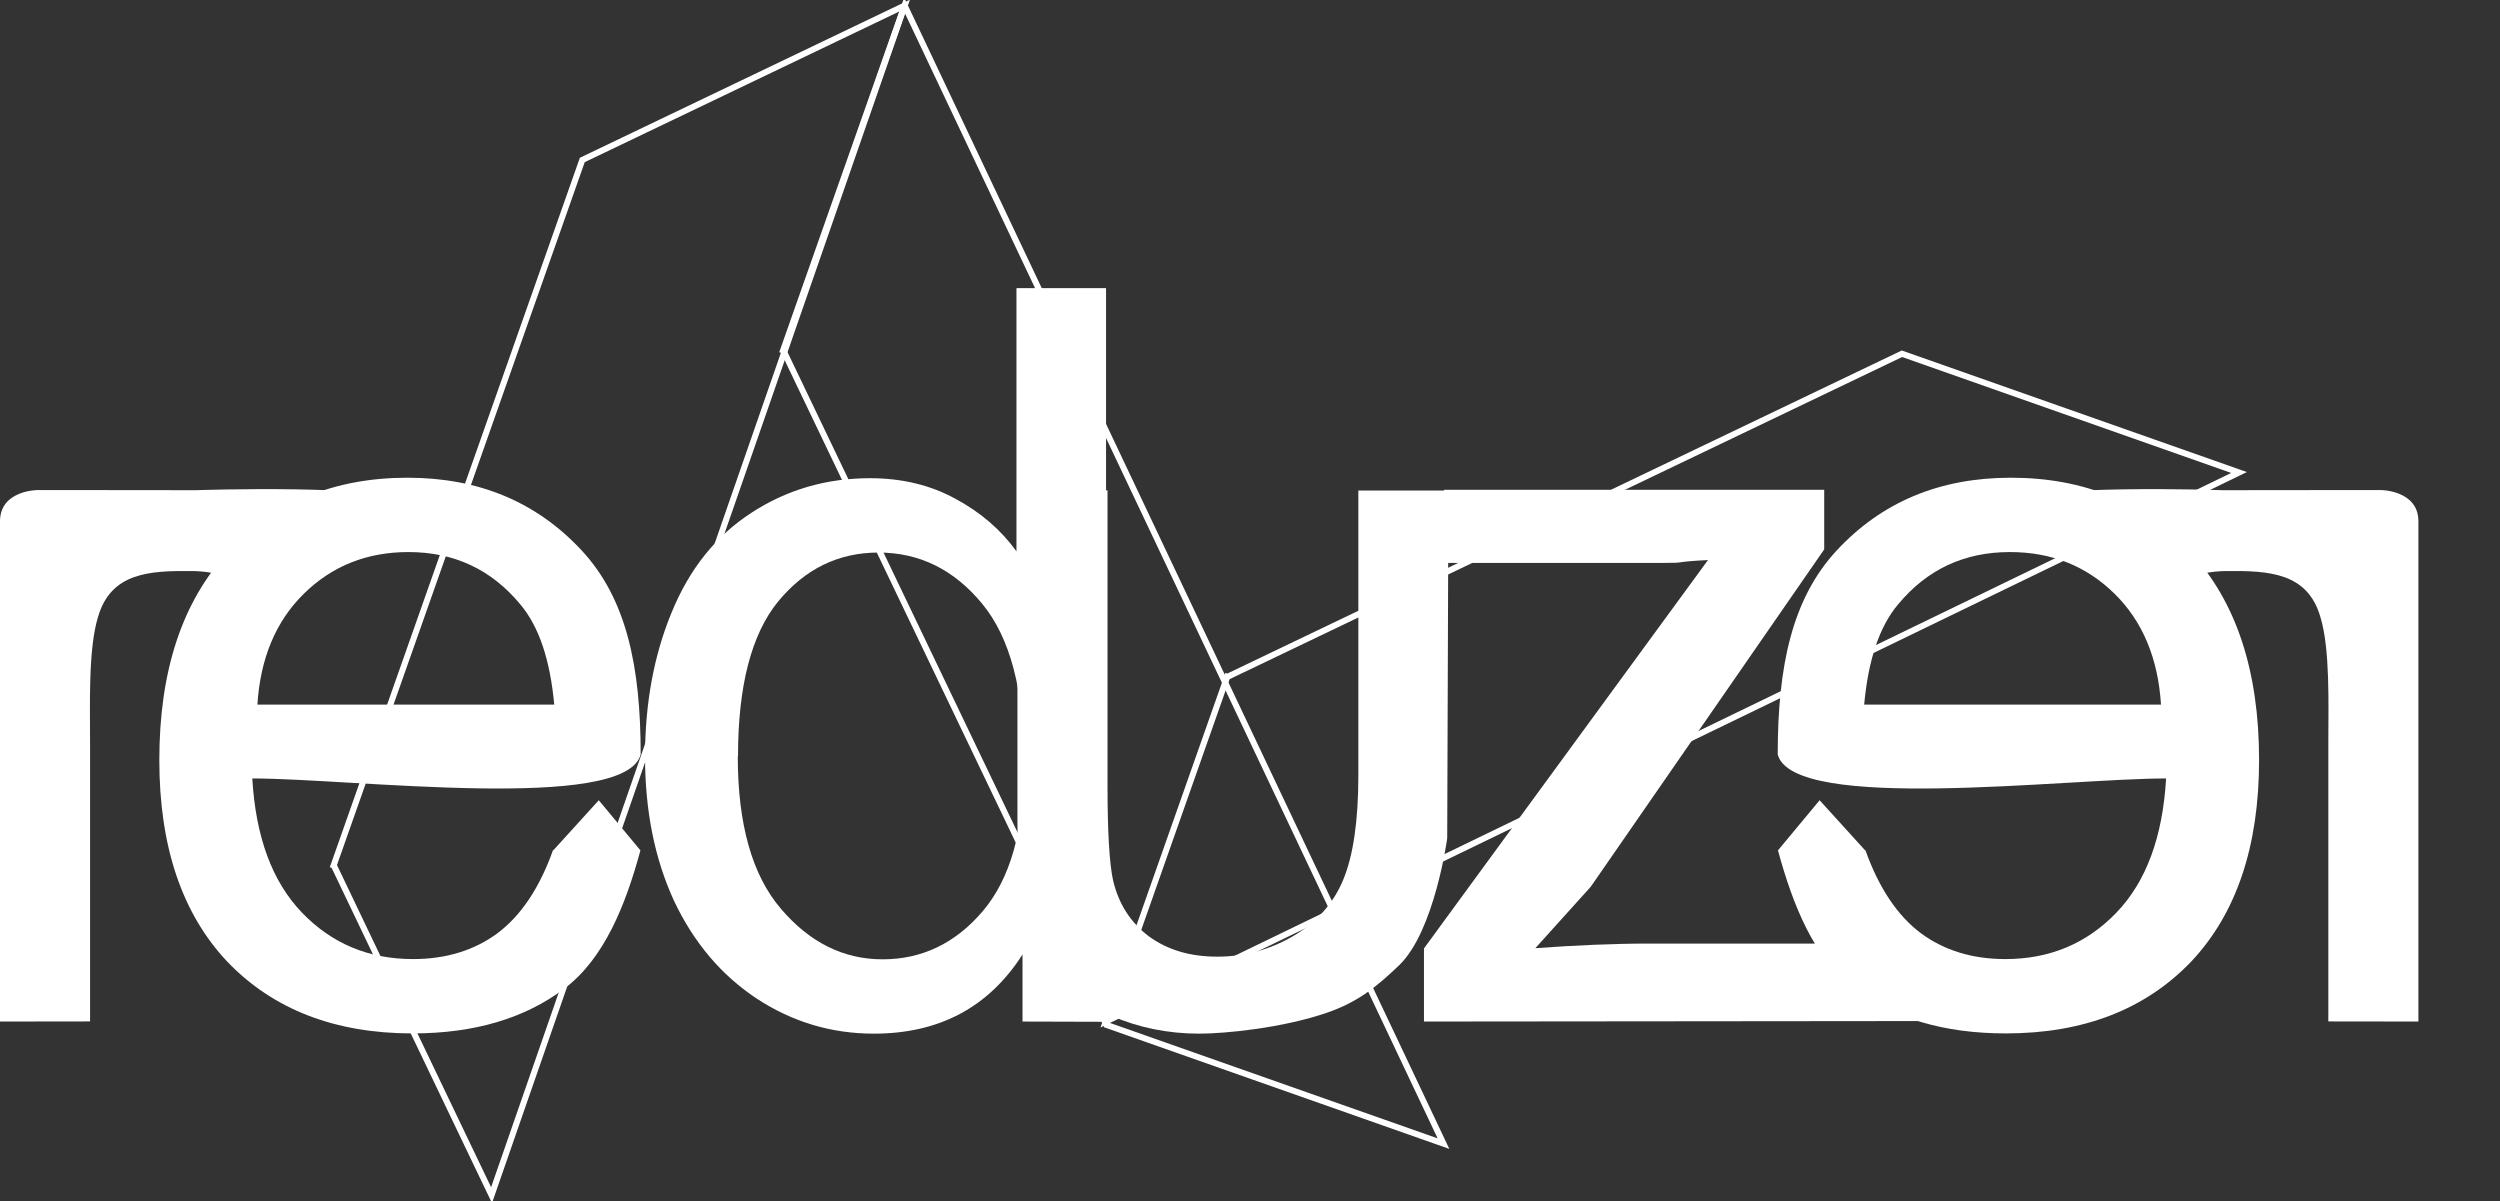 <?xml version="1.0" encoding="UTF-8" standalone="no"?>
<svg
   xmlns:dc="http://purl.org/dc/elements/1.1/"
   xmlns:cc="http://creativecommons.org/ns#"
   xmlns:rdf="http://www.w3.org/1999/02/22-rdf-syntax-ns#"
   xmlns:svg="http://www.w3.org/2000/svg"
   xmlns="http://www.w3.org/2000/svg"
   xmlns:sodipodi="http://sodipodi.sourceforge.net/DTD/sodipodi-0.dtd"
   xmlns:inkscape="http://www.inkscape.org/namespaces/inkscape"
   width="10.325mm"
   height="4.96mm"
   viewBox="0 0 10.325 4.96"
   version="1.1"
   id="svg2102"
   inkscape:version="1.0 (4035a4fb49, 2020-05-01)"
   sodipodi:docname="reduzer_logo_inv_white.svg">
  <rect x="0" y="0" width="10.325" height="4.96" fill="#333333" stroke="none"/>
  <defs
     id="defs2096" />
  <sodipodi:namedview
     id="base"
     pagecolor="#ffffff"
     bordercolor="#666666"
     borderopacity="1.0"
     inkscape:pageopacity="0.0"
     inkscape:pageshadow="2"
     inkscape:zoom="31.678384"
     inkscape:cx="16.835833"
     inkscape:cy="13.168044"
     inkscape:document-units="mm"
     inkscape:current-layer="text2677"
     inkscape:document-rotation="0"
     showgrid="false"
     showguides="true"
     fit-margin-top="0"
     fit-margin-left="0"
     fit-margin-right="0"
     fit-margin-bottom="0"
     inkscape:window-width="3840"
     inkscape:window-height="1547"
     inkscape:window-x="1912"
     inkscape:window-y="-8"
     inkscape:window-maximized="1" />
  <g
     inkscape:label="Layer 1"
     inkscape:groupmode="layer"
     id="layer1"
     transform="translate(-84.278,-118.623)">
    <g
       aria-label="reduzer"
       id="text2677"
       style="font-style:normal;font-variant:normal;font-weight:normal;font-stretch:normal;font-size:4.233px;line-height:6.615px;font-family:Arial;-inkscape-font-specification:Arial;letter-spacing:0px;word-spacing:0px;fill:#000000;fill-opacity:1;stroke:none;stroke-width:0.265">
      <path
         d="m 84.278,122.842 v -2.067 c 7.17e-4,-0.127 0.154,-0.128 0.154,-0.128 h 0.181 c 0.244,0 0.475,5.1e-4 0.475,5.1e-4 0,0 0.782,-0.027 0.912,0.053 l -0.657,0.362 c -0.091,-0.054 -0.182,-0.081 -0.273,-0.081 -0.176,-0.002 -0.334,0.007 -0.387,0.189 -0.041,0.132 -0.033,0.365 -0.033,0.522 v 1.149 z"
         style="stroke-width:0.265;fill:#ffffff;fill-opacity:1;stroke:none;stroke-opacity:1"
         id="path2694"
         sodipodi:nodetypes="cccscccccscc" />
      <path
         d="m 86.563,122.135 0.188,-0.207 0.172,0.207 c -0.061,0.225 -0.149,0.446 -0.313,0.57 -0.164,0.124 -0.373,0.186 -0.628,0.186 -0.321,0 -0.576,-0.099 -0.765,-0.296 -0.187,-0.198 -0.281,-0.476 -0.281,-0.833 0,-0.369 0.095,-0.656 0.285,-0.86 0.19,-0.204 0.437,-0.306 0.74,-0.306 0.294,0 0.533,0.1 0.719,0.3 0.186,0.2 0.244,0.481 0.244,0.843 -0.064,0.241 -1.191,0.099 -1.604,0.099 0.014,0.241 0.082,0.426 0.205,0.554 0.123,0.128 0.276,0.192 0.459,0.192 0.136,0 0.253,-0.036 0.349,-0.107 0.096,-0.072 0.173,-0.186 0.229,-0.343 z m -1.222,-0.602 h 1.226 c -0.017,-0.185 -0.063,-0.323 -0.141,-0.415 -0.119,-0.143 -0.272,-0.215 -0.461,-0.215 -0.171,0 -0.315,0.057 -0.432,0.172 -0.116,0.114 -0.18,0.267 -0.192,0.459 z"
         style="stroke-width:0.265;fill:#ffffff;fill-opacity:1;stroke:none;stroke-opacity:1"
         id="path2696"
         sodipodi:nodetypes="cccsscssssccssssccccscc" />
      <path
         d="m 88.501,122.842 v -0.277 q -0.209,0.327 -0.614,0.327 -0.263,0 -0.484,-0.145 -0.219,-0.145 -0.341,-0.403 -0.12,-0.26 -0.12,-0.597 0,-0.329 0.11,-0.595 0.11,-0.269 0.329,-0.411 0.219,-0.143 0.49,-0.143 0.198,0 0.353,0.085 0.155,0.083 0.252,0.217 v -1.087 h 0.37 v 3.03 z m -1.176,-1.096 q 0,0.422 0.178,0.63 0.178,0.209 0.42,0.209 0.244,0 0.413,-0.198 0.172,-0.201 0.172,-0.61 0,-0.451 -0.174,-0.661 -0.174,-0.211 -0.428,-0.211 -0.248,0 -0.415,0.203 -0.165,0.203 -0.165,0.639 z"
         style="stroke-width:0.265;fill:#ffffff;fill-opacity:1;stroke:none;stroke-opacity:1"
         id="path2698" />
      <path
         d="m 90.255,122.085 c 0,0 -0.052,0.383 -0.198,0.524 -0.093,0.089 -0.17,0.152 -0.297,0.196 -0.185,0.064 -0.423,0.087 -0.529,0.087 -0.13,0 -0.251,-0.025 -0.364,-0.074 -0.112,-0.05 -0.195,-0.112 -0.25,-0.186 -0.054,-0.076 -0.092,-0.168 -0.114,-0.277 -0.015,-0.073 -0.023,-0.189 -0.023,-0.347 v -1.36 h 0.372 v 1.218 c 0,0.194 0.008,0.325 0.023,0.393 0.023,0.098 0.073,0.175 0.149,0.232 0.076,0.055 0.169,0.083 0.281,0.083 0.112,0 0.216,-0.028 0.314,-0.085 0.098,-0.058 0.167,-0.136 0.207,-0.234 0.041,-0.099 0.062,-0.243 0.062,-0.43 v -1.176 h 0.372 z"
         style="stroke-width:0.265;fill:#ffffff;fill-opacity:1;stroke:none;stroke-opacity:1"
         id="path2700"
         sodipodi:nodetypes="cssscccsccsccsccsccc" />
      <path
         d="m 90.159,122.842 v -0.302 l 1.173,-1.604 c -0.158,0.008 -0.074,0.012 -0.195,0.012 h -0.895 v -0.302 h 1.57 v 0.246 l -0.964,1.393 -0.229,0.254 c 0.167,-0.012 0.323,-0.019 0.469,-0.019 h 1.131 v 0.32 z"
         style="stroke-width:0.265;fill:#ffffff;fill-opacity:1;stroke:none;stroke-opacity:1"
         id="path2702"
         sodipodi:nodetypes="cccsccccccsccc" />
      <g
         transform="rotate(-70.594,87.161,121.422)"
         id="g878"
         style="fill:none;fill-opacity:1;stroke:#ffffff;stroke-opacity:1">
        <path
           style="fill:none;stroke:#ffffff;stroke-width:0.025;stroke-linecap:butt;stroke-linejoin:miter;stroke-opacity:1;stroke-miterlimit:4;stroke-dasharray:none;fill-opacity:1"
           d="m 88.553,121.305 -2.184,2.184 v 1.476 l 3.694,-3.661 c -0.503,0 -1.007,0 -1.51,0 z"
           id="path844"
           sodipodi:nodetypes="ccccc" />
        <path
           sodipodi:nodetypes="ccccc"
           id="path846"
           d="m 87.891,123.483 2.184,2.184 v 1.476 l -3.694,-3.661 c 0.503,0 1.007,0 1.51,0 z"
           style="fill:none;stroke:#ffffff;stroke-width:0.025;stroke-linecap:butt;stroke-linejoin:miter;stroke-opacity:1;stroke-miterlimit:4;stroke-dasharray:none;fill-opacity:1" />
        <path
           style="fill:none;stroke:#ffffff;stroke-width:0.025;stroke-linecap:butt;stroke-linejoin:miter;stroke-opacity:1;stroke-miterlimit:4;stroke-dasharray:none;fill-opacity:1"
           d="m 85.93,120.26 3.089,5.7e-4 1.044,1.044 -5.201,0.023 c 0.356,-0.356 0.712,-0.712 1.068,-1.067 z"
           id="path848"
           sodipodi:nodetypes="ccccc" />
      </g>
      <path
         sodipodi:nodetypes="cccscccccscc"
         id="path882"
         style="stroke-width:0.265;fill:#ffffff;fill-opacity:1;stroke:none;stroke-opacity:1"
         d="m 94.266,122.842 v -2.067 c -7.17e-4,-0.127 -0.154,-0.128 -0.154,-0.128 h -0.181 c -0.244,0 -0.475,5.1e-4 -0.475,5.1e-4 0,0 -0.782,-0.027 -0.912,0.053 l 0.657,0.362 c 0.091,-0.054 0.182,-0.081 0.273,-0.081 0.176,-0.002 0.334,0.007 0.387,0.189 0.041,0.132 0.033,0.365 0.033,0.522 v 1.149 z" />
      <path
         sodipodi:nodetypes="cccsscssssccssssccccscc"
         id="path884"
         style="stroke-width:0.265;fill:#ffffff;fill-opacity:1;stroke:none;stroke-opacity:1"
         d="m 91.981,122.135 -0.188,-0.207 -0.172,0.207 c 0.061,0.225 0.149,0.446 0.313,0.57 0.164,0.124 0.373,0.186 0.628,0.186 0.321,0 0.576,-0.099 0.765,-0.296 0.187,-0.198 0.281,-0.476 0.281,-0.833 0,-0.369 -0.095,-0.656 -0.285,-0.86 -0.19,-0.204 -0.437,-0.306 -0.74,-0.306 -0.294,0 -0.533,0.1 -0.719,0.3 -0.186,0.2 -0.244,0.481 -0.244,0.843 0.064,0.241 1.191,0.099 1.604,0.099 -0.014,0.241 -0.082,0.426 -0.205,0.554 -0.123,0.128 -0.276,0.192 -0.459,0.192 -0.136,0 -0.253,-0.036 -0.349,-0.107 -0.096,-0.072 -0.173,-0.186 -0.229,-0.343 z m 1.222,-0.602 h -1.226 c 0.017,-0.185 0.063,-0.323 0.141,-0.415 0.119,-0.143 0.272,-0.215 0.461,-0.215 0.171,0 0.315,0.057 0.432,0.172 0.116,0.114 0.18,0.267 0.192,0.459 z" />
    </g>
  </g>
</svg>
